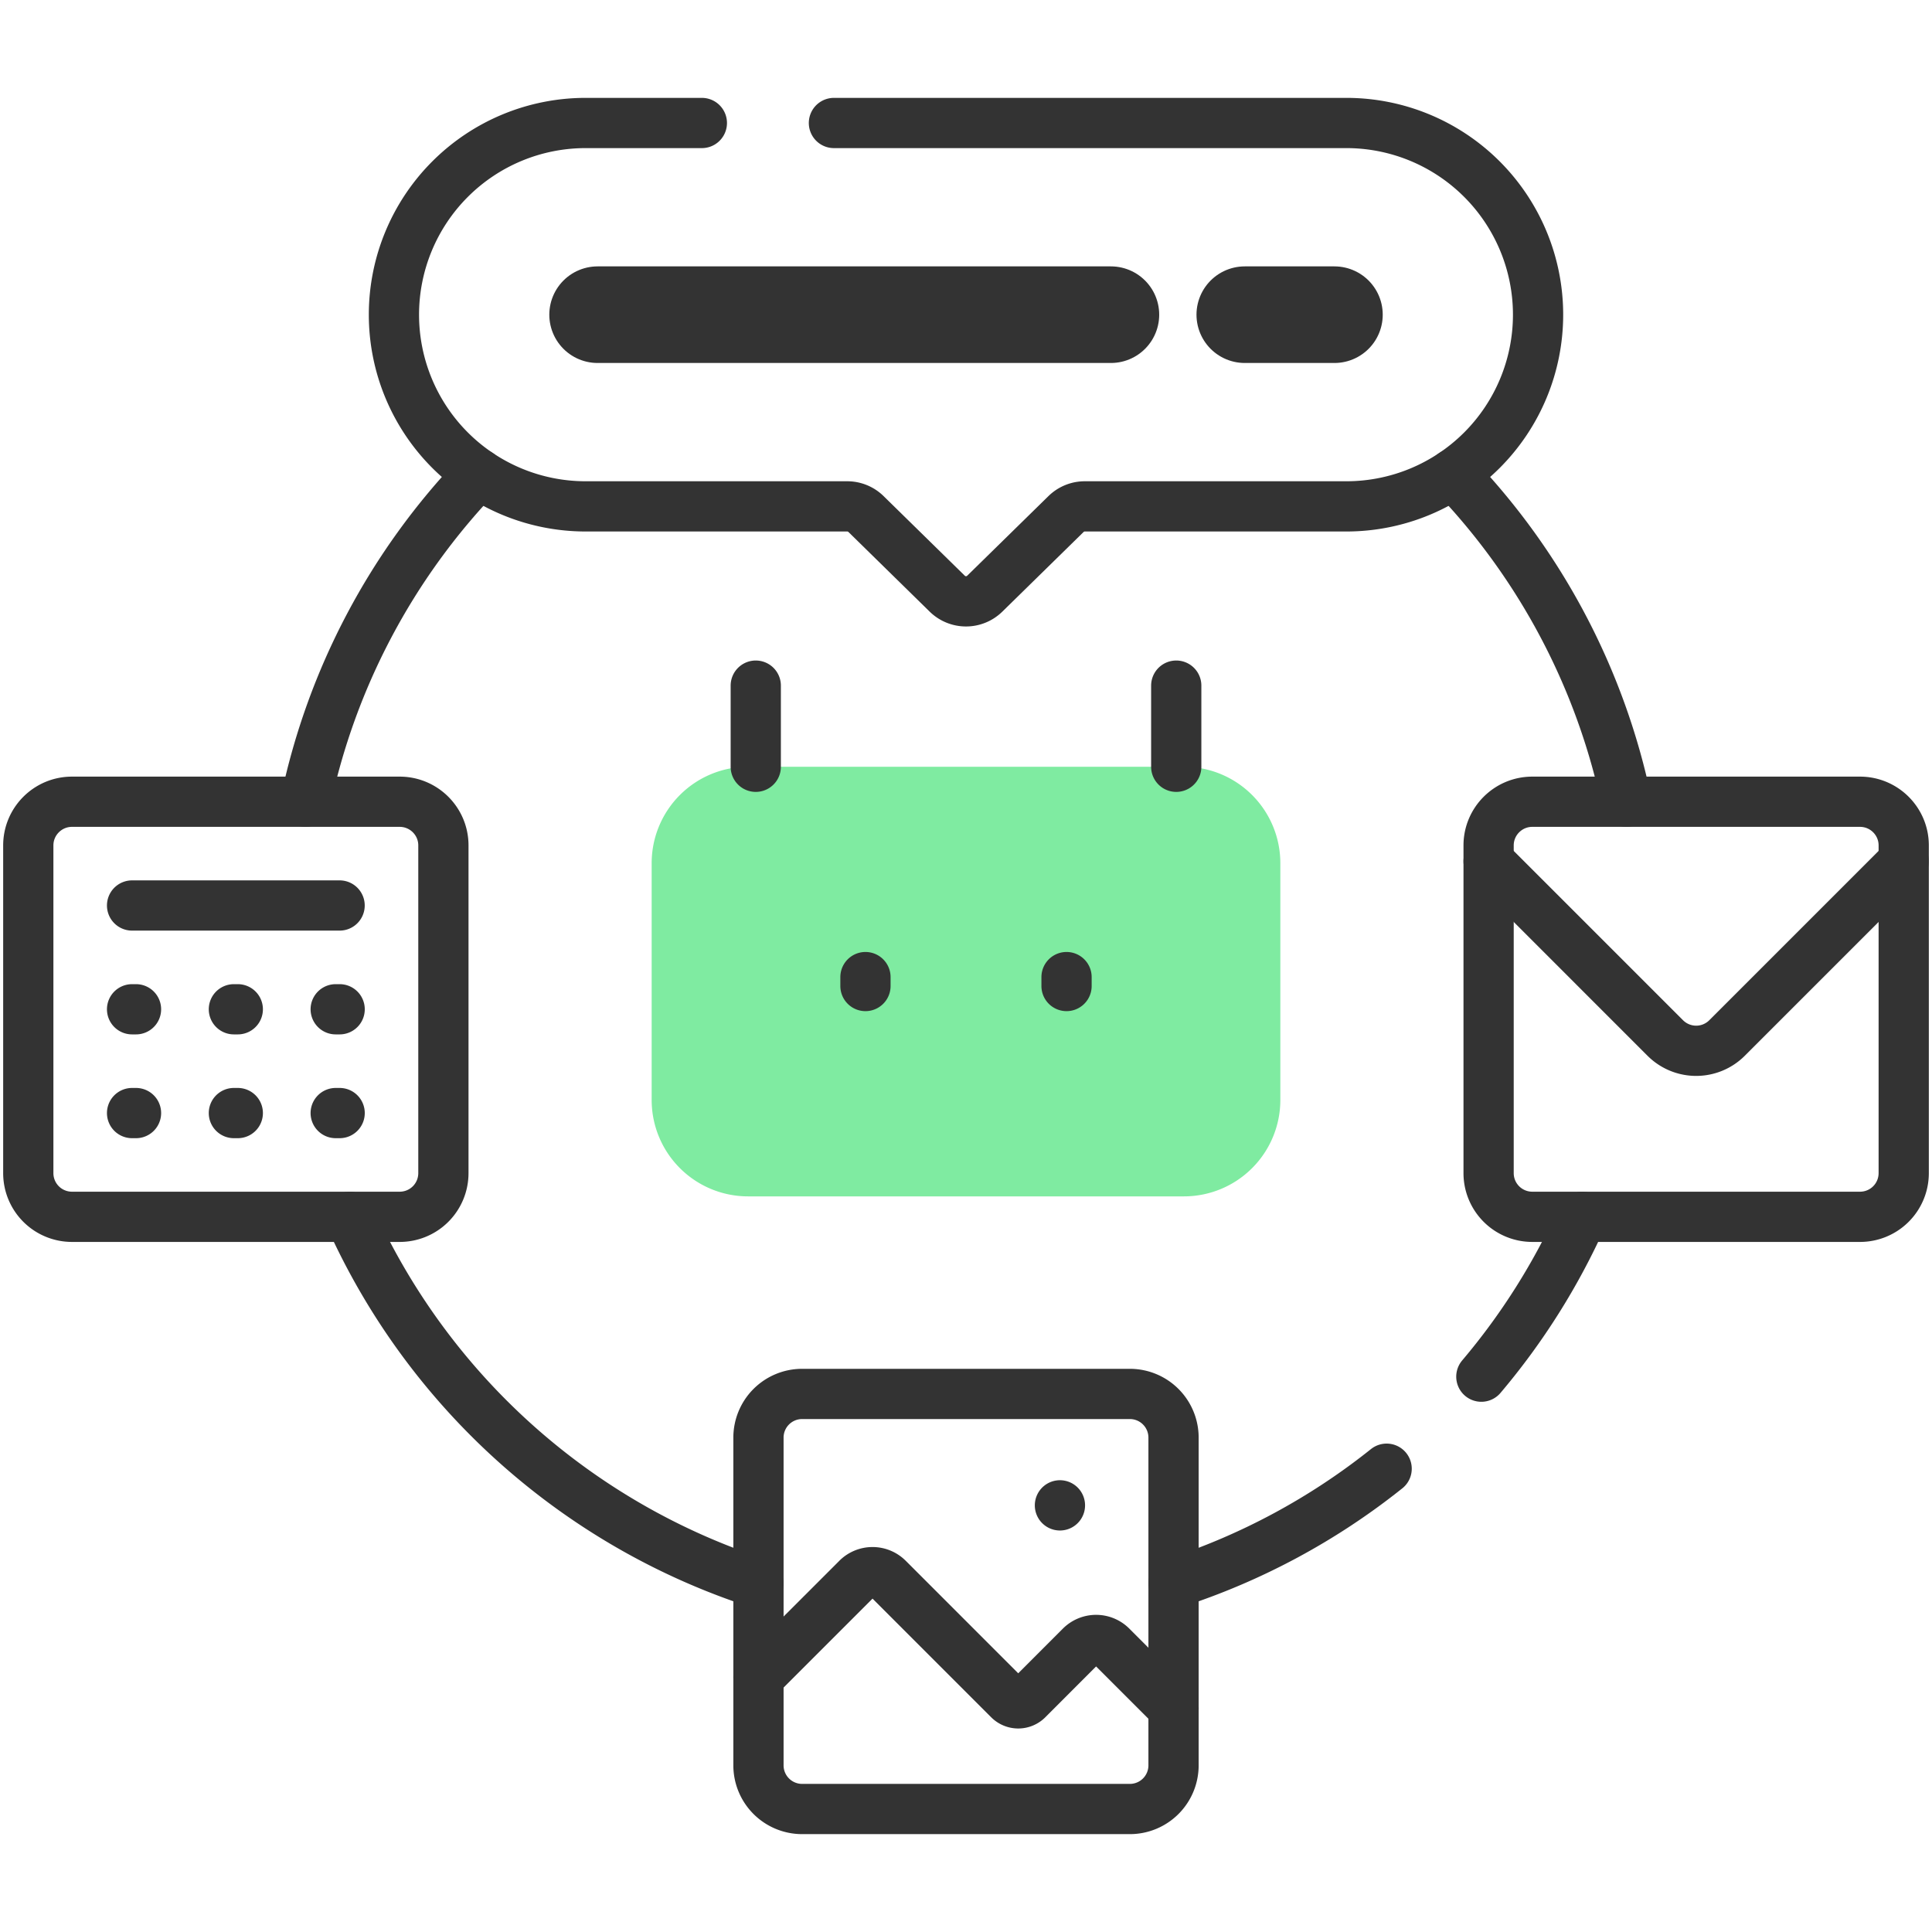<svg width="50" height="50" fill="none" xmlns="http://www.w3.org/2000/svg"><path d="M16.865 26.855v1.612a2.495 2.495 0 002.495 2.495h11.28a2.495 2.495 0 002.495-2.495v-6.128a2.495 2.495 0 00-2.495-2.495H19.36a2.495 2.495 0 00-2.495 2.495v1.099" fill="#7FEBA1"/><path d="M22.398 25.287v.231m5.204-.231v.231m-8.043-5.674v-2.1m10.882 2.1v-2.1M18.164 3.183h-3.008a4.961 4.961 0 100 9.922h6.77c.182 0 .356.071.486.198l2.103 2.062c.27.264.7.264.97 0l2.104-2.062a.693.693 0 01.485-.198h6.77a4.961 4.961 0 100-9.922H21.582" stroke="#333" stroke-width="1.3" stroke-miterlimit="10" stroke-linecap="round" stroke-linejoin="round"/><path d="M32.215 8.144h2.32m-19.069 0H28.75" stroke="#333" stroke-width="2.5" stroke-miterlimit="10" stroke-linecap="round" stroke-linejoin="round"/><path d="M10.344 31.491h-8.48a1.13 1.13 0 01-1.132-1.13V21.88c0-.625.507-1.131 1.131-1.131h8.48c.625 0 1.132.506 1.132 1.13v8.481a1.13 1.13 0 01-1.131 1.131zm-6.926-8.057h5.371M29.24 46.817h-8.48a1.13 1.13 0 01-1.131-1.13v-8.481a1.13 1.13 0 011.13-1.131h8.481a1.13 1.13 0 011.131 1.13v8.481a1.13 1.13 0 01-1.13 1.131z" stroke="#333" stroke-width="1.3" stroke-miterlimit="10" stroke-linecap="round" stroke-linejoin="round"/><path d="M30.371 44.212l-1.604-1.604a.565.565 0 00-.8 0l-1.375 1.376a.34.34 0 01-.48 0l-3.131-3.131a.565.565 0 00-.8 0l-2.552 2.552m7.802-4.447v.001m20.706-7.468h-8.48a1.13 1.13 0 01-1.132-1.13V21.88c0-.625.507-1.131 1.131-1.131h8.48c.625 0 1.132.506 1.132 1.13v8.481a1.13 1.13 0 01-1.131 1.131z" stroke="#333" stroke-width="1.3" stroke-miterlimit="10" stroke-linecap="round" stroke-linejoin="round"/><path d="M38.525 22.291l4.572 4.572a1.13 1.13 0 001.599 0l4.572-4.572M3.52 26.12h-.102m2.736 0h-.101m2.737 0h-.102M3.52 28.806h-.102m2.736 0h-.101m2.737 0h-.102m33.405-8.057a17.426 17.426 0 00-4.486-8.484m.73 23.363a17.481 17.481 0 002.607-4.137m-10.573 9.484a17.43 17.43 0 005.515-2.965m-26.83-6.519a17.515 17.515 0 0010.573 9.484m-7.236-28.71a17.425 17.425 0 00-4.486 8.484" stroke="#333" stroke-width="1.3" stroke-miterlimit="10" stroke-linecap="round" stroke-linejoin="round"/></svg>